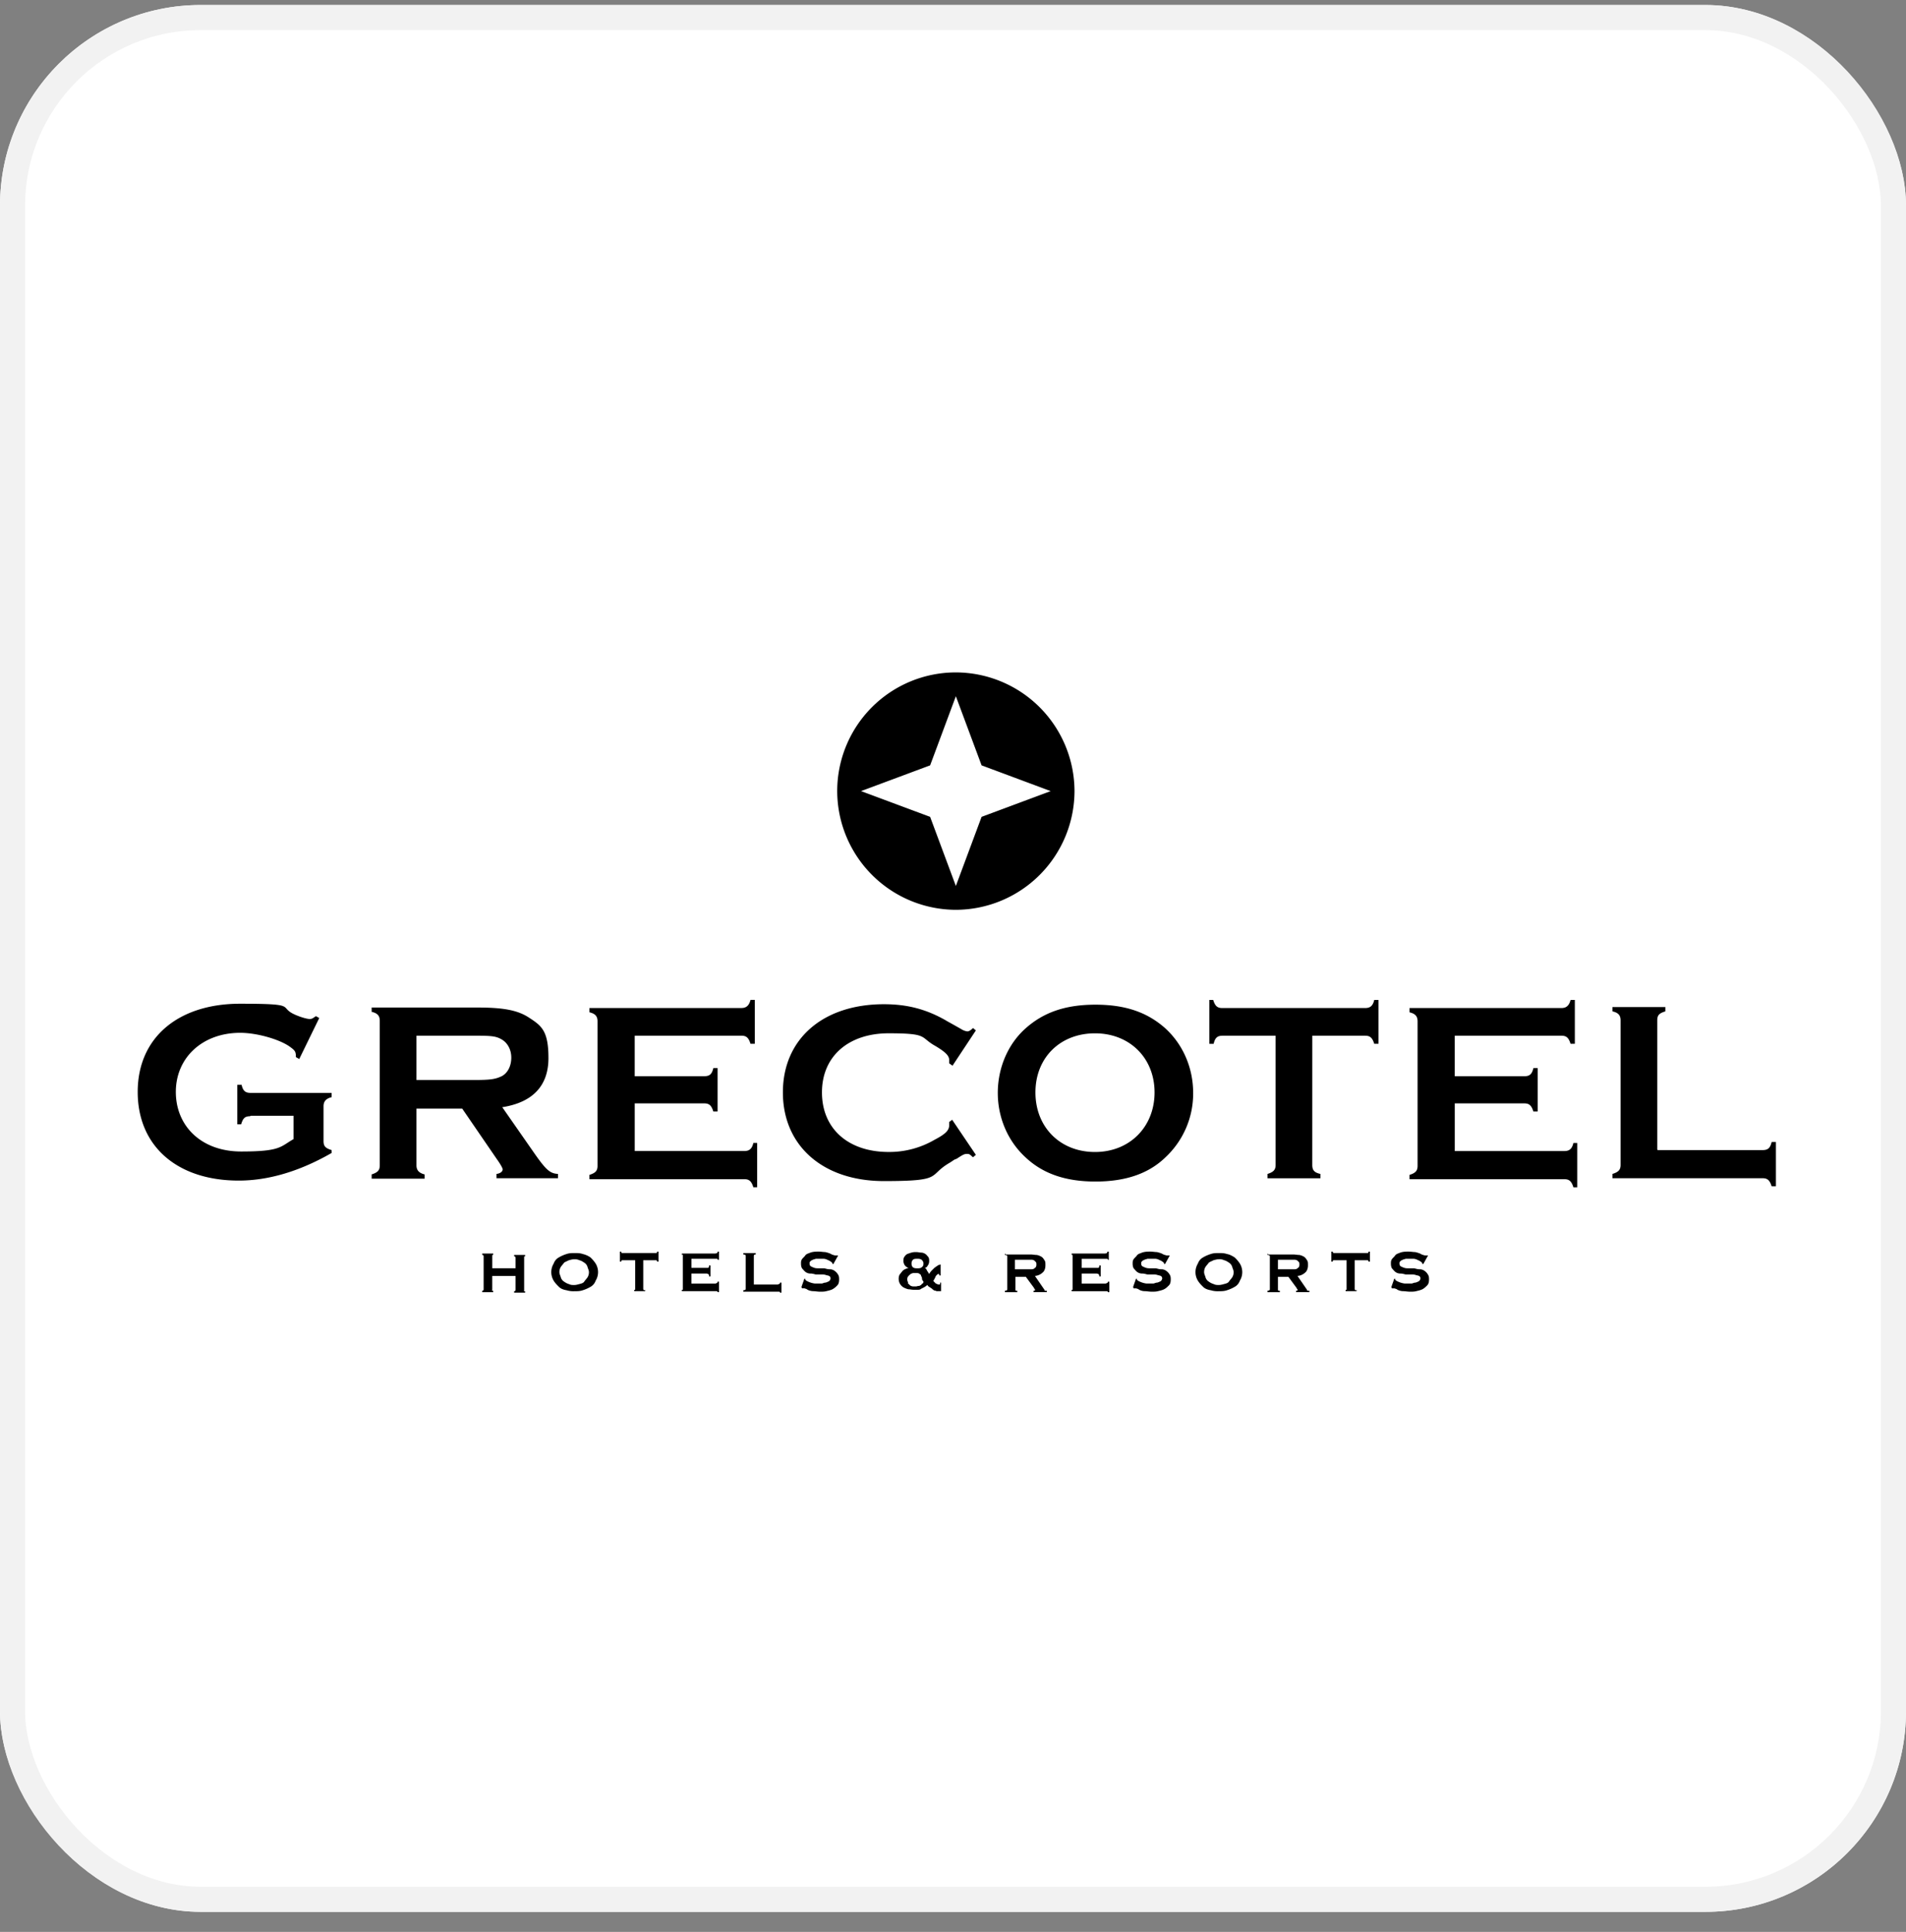 <svg xmlns="http://www.w3.org/2000/svg" width="76" height="77" fill="none" viewBox="0 0 76 77"><rect x="0" y="0" width="76" height="77" fill="#808080" stroke="none"/><g clip-path="url(#a)"><path fill="#fff" d="M76 .2H0v76h76z"/><path fill="#000" d="M9.975 44.49c-.209 0-.285.075-.36.322h-.153v-1.576h.171c.057.247.152.323.361.323h3.23v.17c-.228.057-.323.172-.323.361v1.387c0 .21.076.286.323.362v.114c-1.254.721-2.508 1.101-3.705 1.101-2.45 0-4.028-1.367-4.028-3.534 0-2.166 1.615-3.515 4.085-3.515 2.47 0 1.406.133 2.28.475.19.077.4.134.494.134.095 0 .133-.038.247-.114l.133.075-.798 1.634-.133-.076c0-.227-.038-.266-.247-.418-.399-.285-1.292-.55-1.976-.55-1.5 0-2.565.988-2.565 2.355 0 1.368 1.026 2.375 2.603 2.375 1.577 0 1.558-.19 2.09-.494v-.93h-1.71zm6.631-.305h1.824l1.368 1.995c.19.267.228.361.247.419 0 .095-.095.17-.247.19v.17h2.451v-.17c-.304-.02-.456-.133-.912-.78l-1.31-1.88c1.215-.19 1.842-.855 1.842-1.957s-.285-1.292-.779-1.615c-.437-.285-.988-.4-2.033-.4H14.82v.172c.247.056.323.17.323.36v5.758c0 .19-.076.284-.323.36v.171h2.11v-.17c-.229-.057-.324-.172-.324-.361zm0-1.12v-1.786h2.3c.702 0 .873.018 1.101.151.228.133.38.4.38.723 0 .322-.133.608-.38.74-.247.114-.418.152-1.102.152h-2.299zm8.702.912h2.774c.19 0 .285.076.361.323h.171v-1.73h-.17c-.058.248-.153.324-.362.324h-2.774v-1.615h4.256c.19 0 .285.075.361.322h.171v-1.748h-.17c-.058.228-.172.323-.362.323h-6.06v.171c.246.057.322.172.322.361v5.758c0 .19-.076.285-.323.36v.172h6.175c.19 0 .285.076.361.323h.152v-1.767h-.152c-.057.246-.17.322-.36.322h-4.37v-1.861zm12.673.646-.133.095v.132c0 .19-.133.343-.57.57a3.58 3.58 0 0 1-1.843.494c-1.615 0-2.66-.93-2.66-2.375 0-1.444 1.064-2.355 2.66-2.355s1.235.152 1.843.494c.418.247.57.399.57.57v.133l.133.094.931-1.406-.114-.095c-.095.096-.17.134-.228.134a.583.583 0 0 1-.247-.095c-.57-.323-.55-.304-.608-.343-.798-.456-1.558-.645-2.47-.645-2.432 0-4.028 1.386-4.028 3.514s1.596 3.535 4.028 3.535c2.432 0 1.71-.21 2.641-.741l.057-.038.057-.038.057-.038.095-.038c.285-.19.323-.19.418-.19.095 0 .114.038.228.133l.114-.096-.95-1.405zm8.493-3.63c-.722-.646-1.596-.95-2.793-.95s-2.07.304-2.793.95c-.703.627-1.102 1.578-1.102 2.566 0 .988.4 1.919 1.102 2.565.703.664 1.615.968 2.793.968 1.178 0 2.11-.303 2.793-.968a3.473 3.473 0 0 0 1.102-2.565c0-.988-.399-1.92-1.102-2.565m-5.187 2.546c0-1.386.988-2.355 2.375-2.355s2.375.988 2.375 2.355c0 1.368-.988 2.375-2.375 2.375s-2.375-.988-2.375-2.375m11.04-2.26h2.108c.19 0 .285.075.361.322h.171v-1.748h-.17c-.058.247-.172.323-.362.323h-5.7c-.19 0-.285-.076-.36-.323h-.153v1.749h.171c.057-.247.152-.323.361-.323h2.11v5.148c0 .19-.077.285-.324.361v.172h2.11v-.172c-.248-.056-.324-.151-.324-.36zm5.68 2.697h2.774c.19 0 .285.077.361.324h.171v-1.73h-.17c-.058.248-.153.324-.362.324h-2.774v-1.615h4.256c.19 0 .285.075.361.322h.171v-1.748h-.17c-.058.228-.172.323-.362.323h-6.06v.171c.246.057.322.172.322.361v5.758c0 .19-.076.285-.323.36v.172h6.175c.19 0 .285.076.361.323h.152v-1.767h-.152c-.057.246-.17.322-.36.322h-4.37v-1.861zm8.075 1.843V40.67c0-.209.076-.285.323-.36v-.172h-2.109v.172c.247.056.323.17.323.36v5.758c0 .19-.076.285-.323.36v.172h5.985c.19 0 .285.075.361.322h.171v-1.766h-.17c-.058.247-.153.323-.362.323h-4.18zM20.558 50.55h-.93v-.531h.037v-.057h-.437v.056c.038 0 .057.02.057.057v1.311c0 .038-.019.057-.057.057v.058h.437v-.057h-.038c-.019 0 0-.02 0-.038v-.551h.931v.55c0 .038-.019.057-.057.057v.057h.437v-.056H20.9c-.019 0 0-.02 0-.038v-1.349h.038v-.057h-.437v.056c.038 0 .057.02.057.057v.495zm2.68-.57c-.115-.037-.21-.037-.324-.037-.114 0-.209 0-.323.038a1.47 1.47 0 0 0-.304.133.45.45 0 0 0-.209.247.656.656 0 0 0 0 .684c.057.094.133.17.21.246.075.077.19.115.303.134a.941.941 0 0 0 .323.038c.114 0 .21 0 .323-.038a1.47 1.47 0 0 0 .304-.133.45.45 0 0 0 .21-.248.656.656 0 0 0 0-.683 1.308 1.308 0 0 0-.21-.247.873.873 0 0 0-.304-.133m-.552.248c.076-.02.133-.038.21-.038a.41.41 0 0 1 .208.038c.076.018.133.056.19.094a.303.303 0 0 1 .133.171c.02.076.057.133.057.21a.383.383 0 0 1-.057.208c-.038.057-.095.114-.133.172-.038.056-.114.075-.19.095-.076.019-.133.038-.209.038-.076 0-.133 0-.209-.038-.076-.02-.133-.057-.19-.095a.303.303 0 0 1-.133-.172c-.019-.075-.057-.133-.057-.209 0-.075.02-.151.057-.209.038-.056.095-.114.133-.17.057-.038.114-.057.19-.096m3.021 1.197c-.038 0-.057-.02-.057-.057v-1.14h.532s.02.038.02.056h.056v-.398h-.057c0 .018 0 .037-.019.056H24.795c-.019 0-.019-.038-.019-.056h-.057v.398h.057c0-.018 0-.038.02-.056h.531v1.178h-.038v.056h.437v-.056m2.945-1.14v-.38h-.057c0 .018 0 .037-.019.056-.019 0-.038.02-.095.02h-1.31v.056h.037c.02 0 0 .02 0 .038v1.35h-.038v.056h1.387a.04.04 0 0 1 .038.038h.057v-.417h-.057c0 .019 0 .038-.038.056-.038.02-.038.02-.057.02h-.95v-.4h.57c.038 0 .057 0 .095.02.038.018.038.037.038.094h.057v-.436h-.057c0 .038 0 .076-.038.095H27.57v-.361h1.026s.02.019.02.038h.056zm2.394 1.215a.04.04 0 0 1 .038.038h.057v-.398h-.057c0 .018 0 .037-.038.056-.019 0-.038.02-.057.02h-.95v-1.14c0-.038.02-.058.076-.058v-.056h-.494v.056c.057 0 .095.02.095.057v1.312c0 .038-.038.056-.095.056v.057h1.444m.893-.133h.076c.02 0 .038 0 .076.02.038 0 .057.038.114.056a.562.562 0 0 0 .19.038c.076 0 .171.02.266.02s.171 0 .247-.02c.076-.019.171-.038.247-.076a.744.744 0 0 0 .19-.152c.057-.056.076-.133.076-.247 0-.114-.019-.151-.057-.209a.444.444 0 0 0-.133-.133.321.321 0 0 0-.19-.056c-.076 0-.133-.02-.209-.038h-.209c-.076 0-.133 0-.19-.02-.057-.018-.095-.038-.133-.056-.038-.02-.057-.058-.057-.114 0-.057 0-.057.038-.095s.057-.038.095-.057c.038-.02.076-.02.114-.039H32.832c.057 0 .114.02.152.038.038.02.095.038.114.058a.262.262 0 0 1 .076.056c.02.02.02.038.02.057h.037l.19-.341h-.095c-.019 0-.057 0-.095-.02-.038 0-.095-.038-.133-.056a1.18 1.18 0 0 0-.19-.058c-.076 0-.17-.019-.266-.019-.095 0-.209 0-.323.038-.095.038-.17.057-.209.114-.038.057-.095.096-.133.153-.038.056-.038.114-.038.17 0 .096.02.172.057.21.038.038.076.094.133.133a.321.321 0 0 0 .19.056c.076 0 .133.02.21.038h.208c.076 0 .133 0 .19.02.057.019.095.019.133.038a.104.104 0 0 1 .057.095c0 .037-.019.075-.057.113a.926.926 0 0 1-.133.057c-.057 0-.095.02-.152.038H32.49a.926.926 0 0 1-.304-.095.262.262 0 0 1-.076-.056v-.038h-.038l-.114.322zm5.358.114h.19v-.342h-.038v.058c0 .019-.019.019-.057.019-.038 0-.057-.02-.114-.039l-.095-.095c0-.019 0-.038.038-.076 0-.038.038-.056.038-.095.02-.038.038-.056.057-.076.02-.019.038-.038.057-.038.02 0 .038 0 .038.02 0 .018 0 .038.02.038h.037v-.437h-.038v.018h-.019c-.019 0-.038 0-.076.038-.038.02-.057.038-.114.077l-.114.114a.577.577 0 0 0-.095.133s-.019-.039-.038-.058c0-.018-.019-.037-.038-.056 0-.02-.019-.038-.038-.076 0-.02-.038-.038-.057-.057.038 0 .095-.038.114-.095.038-.038.057-.114.057-.171 0-.057 0-.114-.038-.172-.038-.038-.076-.095-.114-.114a.306.306 0 0 0-.17-.056c-.058 0-.115-.02-.19-.02-.077 0-.115 0-.19.02-.077.019-.115.038-.172.056a.323.323 0 0 0-.114.114c-.038.038-.038.114-.038.172 0 .056.02.114.057.17.038.038.095.096.152.096-.057.019-.114.038-.152.057-.038.019-.095.056-.114.095-.038.038-.057.076-.095.114a.38.38 0 0 0-.038.17c0 .076.02.152.057.21a.439.439 0 0 0 .133.133.975.975 0 0 0 .19.075c.076 0 .133.02.21.02h.17c.038 0 .095 0 .133-.038l.114-.058a.577.577 0 0 0 .133-.095c.02.02.038.057.076.076.038.02.057.039.095.058.076.076.114.095.171.095m-1.102-.324a.27.27 0 0 1-.038-.113c0-.038 0-.096.038-.133.02-.038.057-.058.095-.096.038-.018.076-.038.114-.038h.114c.057 0 .095 0 .133.038.038.02.057.038.057.077.02.038.038.056.038.114 0 .056.038.075.057.114 0 .019 0 .056-.038.075-.038.02-.038.038-.057.057-.038.02-.057.038-.095.038s-.076.02-.114.02h-.114a.27.27 0 0 1-.114-.039l-.095-.095m.21-.93c.037-.039.113-.039.17-.039.057 0 .114 0 .171.038.038.038.076.077.076.153s-.019.114-.076.152c-.038.038-.114.038-.17.038-.058 0-.115 0-.172-.038-.038-.038-.057-.076-.057-.152s.02-.114.057-.152m3.666-.248v.058c.057 0 .095.019.095.056v1.311c0 .038-.038.057-.095.057v.058h.494v-.057h-.057s-.019-.02-.019-.038v-.514h.418l.323.438c0 .019.02.038.038.056v.038c0 .02 0 .02-.019.02h-.038v.056h.532v-.056h-.057c-.019 0-.038 0-.038-.038l-.38-.551a.501.501 0 0 0 .304-.133c.076-.058.114-.172.114-.285 0-.114 0-.152-.038-.21-.038-.056-.057-.094-.114-.133a.569.569 0 0 0-.19-.075c-.076 0-.17-.02-.247-.02h-.988zm.4.666v-.419h.664c.038 0 .095.02.114.038l.057.057c.02.02.02.058.02.096s0 .056-.02.094c0 .02-.038.038-.057.057-.019.02-.057.039-.114.039h-.665zm3.742-.361v-.38h-.057c0 .018 0 .037-.019.056 0 0-.038.02-.095.02h-1.31v.056h.037V51.407h-.038v.056H44.137a.04.04 0 0 1 .038.038h.057v-.417h-.057c0 .019 0 .038-.038.056-.019 0-.038.02-.057.02h-.95v-.4h.57c.038 0 .057 0 .095.02.02 0 .038.037.038.094h.057v-.436h-.057c0 .038 0 .076-.038.095H43.13v-.361h1.026s.02.019.02.038h.037zm.988 1.083h.076c.02 0 .038 0 .076.019.038 0 .057.038.114.056a.477.477 0 0 0 .19.038c.076 0 .171.02.266.02s.171 0 .247-.02c.076-.019.171-.038.247-.076.076-.038.133-.095.19-.152.057-.056.076-.133.076-.247 0-.114-.019-.151-.057-.209a.444.444 0 0 0-.133-.133.321.321 0 0 0-.19-.056c-.076 0-.133-.02-.209-.038h-.209c-.076 0-.133 0-.19-.02-.057-.018-.095-.038-.133-.056-.038-.02-.057-.058-.057-.114 0-.057 0-.057.038-.095s.057-.038.095-.057c.038-.02.076-.02.114-.039H46.056c.057 0 .114.02.152.038.038.02.095.038.114.058.038.019.057.038.076.056.02.02.02.038.02.057h.037l.19-.341h-.095c-.019 0-.057 0-.095-.02-.038 0-.095-.038-.133-.056a1.18 1.18 0 0 0-.19-.058c-.076 0-.17-.019-.266-.019-.095 0-.209 0-.323.038-.095.038-.17.057-.209.114-.038.057-.095.096-.133.153-.038.056-.038.114-.038.17 0 .096.02.172.057.21.038.038.076.094.133.133a.321.321 0 0 0 .19.056c.076 0 .133.02.21.038h.208c.076 0 .133 0 .19.02.057.019.095.019.133.038a.104.104 0 0 1 .057.095c0 .037-.019.075-.057.113a.926.926 0 0 1-.133.057c-.057 0-.095.02-.152.038H45.714a.926.926 0 0 1-.304-.095c-.038-.018-.057-.037-.076-.056v-.038h-.038l-.114.322zm3.724-1.368c-.114-.038-.209-.038-.323-.038-.114 0-.209 0-.323.038a1.47 1.47 0 0 0-.304.133.45.45 0 0 0-.209.247.656.656 0 0 0 0 .684c.057.094.133.17.21.246.075.077.19.115.303.134a.941.941 0 0 0 .323.038c.114 0 .21 0 .323-.038a1.47 1.47 0 0 0 .304-.133.45.45 0 0 0 .21-.248.656.656 0 0 0 0-.683 1.308 1.308 0 0 0-.21-.247c-.095-.057-.19-.114-.304-.133m-.532.246c.076-.018.133-.037.21-.037a.41.41 0 0 1 .208.038c.076.018.133.056.19.094a.303.303 0 0 1 .133.171c.02.076.057.133.057.21a.383.383 0 0 1-.057.208c-.038.057-.095.114-.133.172-.038.056-.114.075-.19.095-.076.019-.133.038-.209.038-.076 0-.133 0-.209-.038a.594.594 0 0 1-.19-.095.303.303 0 0 1-.133-.172c-.019-.075-.057-.133-.057-.209 0-.075.02-.151.057-.209.038-.056.095-.114.133-.17.057-.038.114-.057.19-.096m2.147-.265v.056c.057 0 .095.02.095.057v1.311c0 .038-.038.057-.095.057v.058h.494v-.057h-.057s-.019-.02-.019-.038v-.514h.418l.323.438c0 .019.02.038.038.056v.038c0 .02 0 .02-.019.02h-.038v.056h.532v-.056h-.057c-.019 0-.038 0-.038-.038l-.38-.551a.501.501 0 0 0 .304-.133c.076-.058.114-.172.114-.285 0-.114 0-.152-.038-.21-.038-.056-.057-.094-.114-.133a.569.569 0 0 0-.19-.075c-.076 0-.17-.02-.247-.02h-.988zm.418.664v-.417h.665c.038 0 .095.018.114.037l.057.057c.02.02.02.058.02.096s0 .056-.02.094c0 .02-.038.038-.057.057-.019.02-.057.039-.114.039h-.665zm3.116.799c-.038 0-.057-.02-.057-.057v-1.14h.532s.02.038.02.056h.056v-.398h-.057c0 .018 0 .037-.019.056H53.162s-.019-.038-.019-.056h-.057v.398h.057c0-.018 0-.038.02-.056h.531v1.178h-.038v.056h.437v-.056m1.406-.057h.076c.02 0 .038 0 .076.019.038 0 .057.038.114.056.057.02.114.038.19.038s.171.02.266.02.171 0 .247-.02c.076-.019.171-.038.247-.076.076-.038.133-.095.19-.152.057-.056.076-.133.076-.247 0-.114-.019-.151-.057-.209a.444.444 0 0 0-.133-.133.321.321 0 0 0-.19-.056c-.076 0-.133-.02-.209-.038h-.209c-.076 0-.133 0-.19-.02-.057-.018-.095-.038-.133-.056-.038-.02-.057-.058-.057-.114 0-.057 0-.057.038-.095s.057-.038.095-.057c.038-.02.076-.02.114-.039H56.354c.057 0 .114.02.152.038.038.02.095.038.114.058a.262.262 0 0 1 .076.056c.02.02.02.038.02.057h.037l.19-.341h-.095c-.019 0-.057 0-.095-.02-.038 0-.095-.038-.133-.056a1.18 1.18 0 0 0-.19-.058c-.076 0-.17-.019-.266-.019-.095 0-.209 0-.323.038-.095.038-.17.057-.209.114-.038.057-.095.096-.133.153-.038.056-.038.114-.038.17 0 .096.02.172.057.21.038.038.076.094.133.133a.321.321 0 0 0 .19.056c.076 0 .133.02.21.038h.208c.076 0 .133 0 .19.02.057.019.095.019.133.038a.104.104 0 0 1 .057.095c0 .037-.019.075-.057.113a.926.926 0 0 1-.133.057c-.057 0-.095.02-.152.038H56.012a.926.926 0 0 1-.304-.095c-.038-.018-.057-.037-.076-.056v-.038h-.038l-.114.322zM38.114 26.8a4.731 4.731 0 0 0-4.731 4.73 4.744 4.744 0 0 0 4.73 4.732 4.744 4.744 0 0 0 4.732-4.731 4.744 4.744 0 0 0-4.731-4.731m1.026 5.757-1.026 2.755-1.026-2.755-2.755-1.026 2.755-1.026 1.026-2.755 1.026 2.755 2.755 1.026z"/></g><rect width="75" height="75" x=".5" y=".7" stroke="#F2F2F2" rx="7.5"/><defs><clipPath id="a"><rect width="76" height="76" y=".2" fill="#fff" rx="8"/></clipPath></defs></svg>